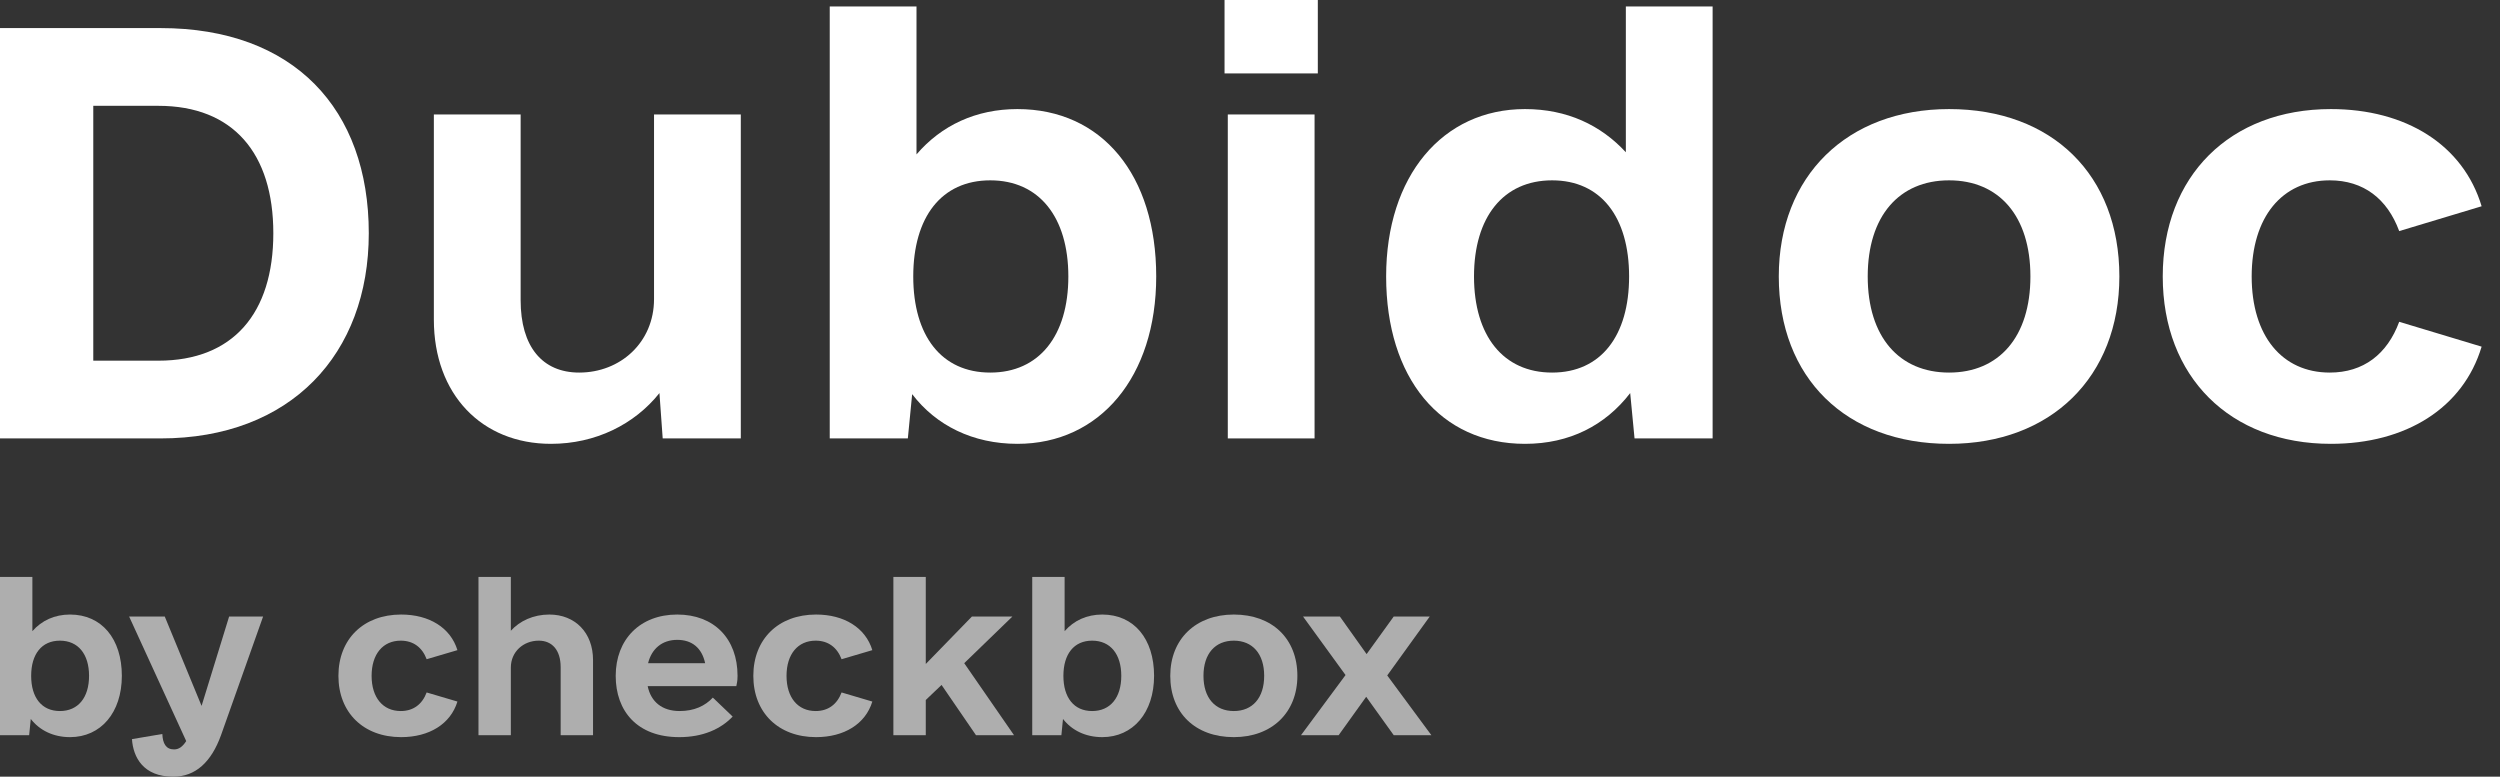 <svg xmlns="http://www.w3.org/2000/svg" width="103" height="32" viewBox="0 0 103 32" fill="none">
    <rect x="0" y="0" width="103" height="32" fill="#333333" stroke="none"/>
    <path d="M2.885 25.319C4.186 25.319 5.02 26.313 5.02 27.845C5.02 29.36 4.153 30.37 2.885 30.37C2.201 30.37 1.634 30.093 1.268 29.621L1.201 30.289H0V23.771H1.334V26.004C1.718 25.564 2.251 25.319 2.885 25.319ZM2.468 29.295C3.219 29.295 3.669 28.741 3.669 27.845C3.669 26.949 3.219 26.395 2.468 26.395C1.718 26.395 1.284 26.949 1.284 27.845C1.284 28.741 1.718 29.295 2.468 29.295Z" fill="#AEAEAE"/>
    <path d="M9.44 25.401H10.84L9.106 30.289C8.706 31.397 8.055 32 7.138 32C5.904 32 5.487 31.201 5.437 30.452L6.688 30.24C6.704 30.631 6.838 30.876 7.171 30.876C7.372 30.876 7.522 30.762 7.672 30.533L5.32 25.401H6.788L8.305 29.083L9.44 25.401Z" fill="#AEAEAE"/>
    <path d="M16.527 30.37C14.976 30.37 13.943 29.36 13.943 27.845C13.943 26.329 14.976 25.319 16.527 25.319C17.678 25.319 18.562 25.857 18.846 26.786L17.578 27.16C17.395 26.672 17.028 26.395 16.511 26.395C15.777 26.395 15.31 26.949 15.31 27.845C15.31 28.741 15.777 29.295 16.511 29.295C17.028 29.295 17.395 29.018 17.578 28.529L18.846 28.904C18.562 29.833 17.678 30.37 16.527 30.37Z" fill="#AEAEAE"/>
    <path d="M22.631 25.319C23.699 25.319 24.433 26.069 24.433 27.193V30.289H23.099V27.486C23.099 26.786 22.748 26.395 22.198 26.395C21.564 26.395 21.047 26.851 21.047 27.503V30.289H19.713V23.771H21.047V25.987C21.414 25.58 21.981 25.319 22.631 25.319Z" fill="#AEAEAE"/>
    <path d="M26.684 28.268C26.818 28.92 27.285 29.295 28.002 29.295C28.602 29.295 29.052 29.083 29.369 28.741L30.186 29.523C29.686 30.045 28.952 30.37 27.985 30.37C26.251 30.37 25.367 29.295 25.367 27.845C25.367 26.346 26.367 25.319 27.902 25.319C29.419 25.319 30.387 26.313 30.387 27.845C30.387 27.943 30.387 28.04 30.337 28.268H26.684ZM27.902 26.362C27.285 26.362 26.851 26.721 26.701 27.323H29.052C28.919 26.704 28.519 26.362 27.902 26.362Z" fill="#AEAEAE"/>
    <path d="M33.622 30.37C32.071 30.37 31.037 29.36 31.037 27.845C31.037 26.329 32.071 25.319 33.622 25.319C34.773 25.319 35.657 25.857 35.94 26.786L34.673 27.16C34.489 26.672 34.122 26.395 33.605 26.395C32.872 26.395 32.405 26.949 32.405 27.845C32.405 28.741 32.872 29.295 33.605 29.295C34.122 29.295 34.489 29.018 34.673 28.529L35.94 28.904C35.657 29.833 34.773 30.37 33.622 30.37Z" fill="#AEAEAE"/>
    <path d="M40.21 30.289L38.792 28.22L38.142 28.839V30.289H36.807V23.771H38.142V27.356L40.043 25.401H41.711L39.726 27.323L41.777 30.289H40.21Z" fill="#AEAEAE"/>
    <path d="M45.413 25.319C46.714 25.319 47.548 26.313 47.548 27.845C47.548 29.36 46.681 30.37 45.413 30.37C44.729 30.37 44.162 30.093 43.795 29.621L43.729 30.289H42.528V23.771H43.862V26.004C44.246 25.564 44.779 25.319 45.413 25.319ZM44.996 29.295C45.747 29.295 46.197 28.741 46.197 27.845C46.197 26.949 45.747 26.395 44.996 26.395C44.246 26.395 43.812 26.949 43.812 27.845C43.812 28.741 44.246 29.295 44.996 29.295Z" fill="#AEAEAE"/>
    <path d="M50.833 30.37C49.249 30.37 48.215 29.377 48.215 27.845C48.215 26.329 49.266 25.319 50.833 25.319C52.418 25.319 53.452 26.313 53.452 27.845C53.452 29.36 52.401 30.37 50.833 30.37ZM50.833 29.295C51.6 29.295 52.084 28.757 52.084 27.845C52.084 26.932 51.6 26.395 50.833 26.395C50.066 26.395 49.583 26.932 49.583 27.845C49.583 28.757 50.066 29.295 50.833 29.295Z" fill="#AEAEAE"/>
    <path d="M58.972 30.289H57.421L56.287 28.708L55.153 30.289H53.602L55.436 27.812L53.685 25.401H55.203L56.304 26.949L57.421 25.401H58.905L57.154 27.828L58.972 30.289Z" fill="#AEAEAE"/>
    <path d="M6.614 1.157C12.11 1.157 15.194 4.494 15.194 9.61C15.194 14.593 11.976 18.063 6.614 18.063H0V1.157H6.614ZM6.524 14.86C9.608 14.86 11.261 12.902 11.261 9.61C11.261 6.318 9.608 4.36 6.524 4.36H3.843V14.86H6.524Z" fill="white"/>
    <path d="M26.946 4.716H30.521V18.063H27.303L27.169 16.195C26.142 17.485 24.533 18.286 22.701 18.286C19.841 18.286 17.875 16.239 17.875 13.169V4.716H21.45V12.368C21.45 14.282 22.343 15.35 23.863 15.35C25.561 15.35 26.946 14.104 26.946 12.324V4.716Z" fill="white"/>
    <path d="M41.916 4.494C45.402 4.494 47.636 7.208 47.636 11.39C47.636 15.527 45.312 18.286 41.916 18.286C40.084 18.286 38.565 17.529 37.581 16.239L37.403 18.063H34.185V0.267H37.76V6.362C38.788 5.161 40.218 4.494 41.916 4.494ZM40.799 15.35C42.81 15.35 44.016 13.837 44.016 11.39C44.016 8.943 42.81 7.43 40.799 7.43C38.788 7.43 37.626 8.943 37.626 11.39C37.626 13.837 38.788 15.35 40.799 15.35Z" fill="white"/>
    <path d="M50.451 3.025V0H54.294V3.025H50.451ZM50.585 18.063V4.716H54.16V18.063H50.585Z" fill="white"/>
    <path d="M66.985 0.267H70.56V18.063H67.343L67.164 16.195C66.136 17.529 64.662 18.286 62.829 18.286C59.344 18.286 57.109 15.572 57.109 11.39C57.109 7.252 59.433 4.494 62.829 4.494C64.572 4.494 65.957 5.161 66.985 6.273V0.267ZM63.947 15.35C65.957 15.35 67.119 13.837 67.119 11.39C67.119 8.943 65.957 7.43 63.947 7.43C61.936 7.43 60.729 8.943 60.729 11.39C60.729 13.837 61.936 15.35 63.947 15.35Z" fill="white"/>
    <path d="M80.302 18.286C76.057 18.286 73.286 15.572 73.286 11.39C73.286 7.252 76.101 4.494 80.302 4.494C84.547 4.494 87.318 7.208 87.318 11.39C87.318 15.527 84.502 18.286 80.302 18.286ZM80.302 15.35C82.358 15.35 83.653 13.881 83.653 11.39C83.653 8.898 82.358 7.43 80.302 7.43C78.246 7.43 76.95 8.898 76.95 11.39C76.95 13.881 78.246 15.35 80.302 15.35Z" fill="white"/>
    <path d="M96.032 18.286C91.876 18.286 89.105 15.527 89.105 11.39C89.105 7.252 91.876 4.494 96.032 4.494C99.115 4.494 101.483 5.962 102.243 8.498L98.847 9.521C98.355 8.186 97.372 7.43 95.987 7.43C94.021 7.43 92.769 8.943 92.769 11.39C92.769 13.837 94.021 15.35 95.987 15.35C97.372 15.35 98.355 14.593 98.847 13.258L102.243 14.282C101.483 16.818 99.115 18.286 96.032 18.286Z" fill="white"/>
</svg>